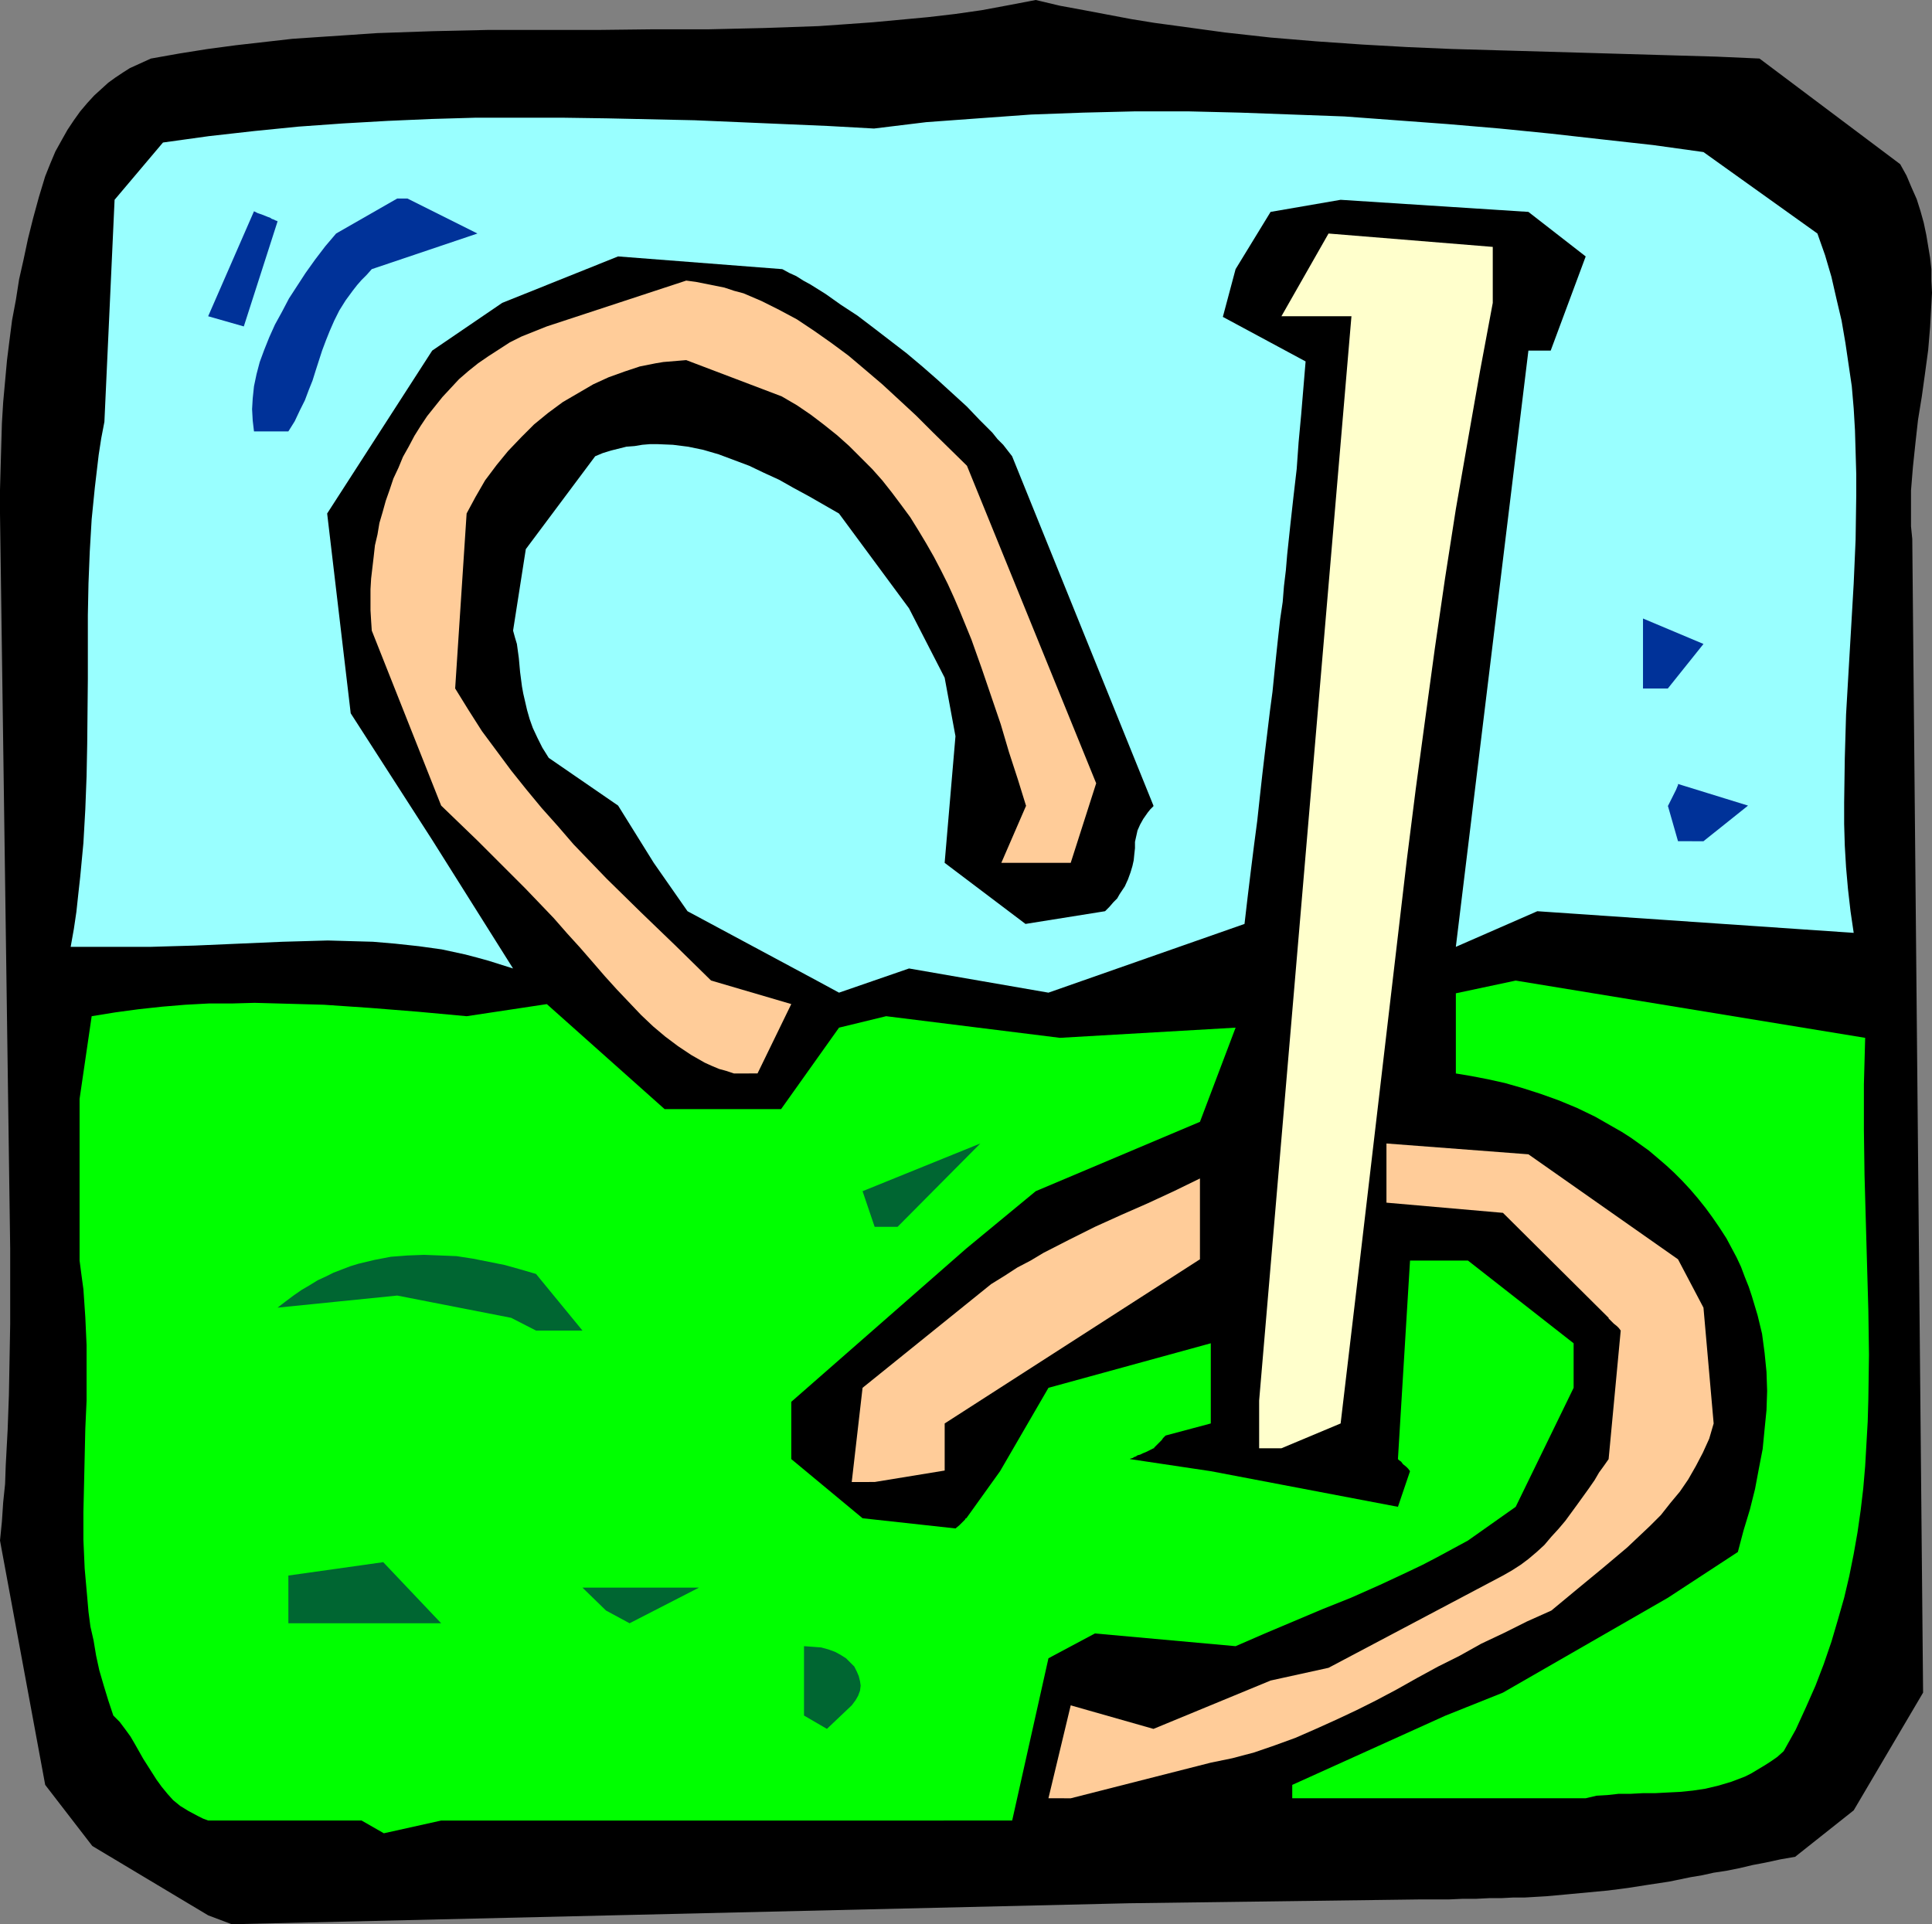 <?xml version="1.0" encoding="UTF-8" standalone="no"?>
<svg
   version="1.0"
   width="129.766mm"
   height="129.263mm"
   id="svg17"
   sodipodi:docname="Horseshoes 2.wmf"
   xmlns:inkscape="http://www.inkscape.org/namespaces/inkscape"
   xmlns:sodipodi="http://sodipodi.sourceforge.net/DTD/sodipodi-0.dtd"
   xmlns="http://www.w3.org/2000/svg"
   xmlns:svg="http://www.w3.org/2000/svg">
  <rect width="100%" height="100%" fill="#808080" stroke="none"/>
  <sodipodi:namedview
     id="namedview17"
     pagecolor="#ffffff"
     bordercolor="#000000"
     borderopacity="0.25"
     inkscape:showpageshadow="2"
     inkscape:pageopacity="0.0"
     inkscape:pagecheckerboard="0"
     inkscape:deskcolor="#d1d1d1"
     inkscape:document-units="mm" />
  <defs
     id="defs1">
    <pattern
       id="WMFhbasepattern"
       patternUnits="userSpaceOnUse"
       width="6"
       height="6"
       x="0"
       y="0" />
  </defs>
  <path
     style="fill:#000000;fill-opacity:1;fill-rule:evenodd;stroke:none"
     d="M 52.843,486.293 23.432,468.683 11.474,453.173 0,391.134 l 0.485,-4.847 0.323,-4.847 0.485,-4.685 0.162,-4.685 0.485,-9.047 0.323,-8.886 0.162,-8.886 0.162,-9.047 v -9.37 -9.855 L 0,130.378 v -5.978 l 0.162,-5.816 0.162,-5.655 0.162,-5.493 0.323,-5.331 0.485,-5.331 0.485,-5.331 0.646,-5.17 0.646,-5.008 0.97,-5.17 0.808,-5.17 1.131,-5.008 1.131,-5.331 1.293,-5.17 1.454,-5.331 1.616,-5.331 1.293,-3.231 1.293,-3.07 1.616,-2.908 1.454,-2.585 1.616,-2.423 1.616,-2.262 1.778,-2.1 1.778,-1.939 1.778,-1.616 1.778,-1.616 1.778,-1.292 1.939,-1.292 1.778,-1.131 1.778,-0.808 1.778,-0.808 1.778,-0.808 7.272,-1.292 7.11,-1.131 7.272,-0.969 7.11,-0.808 7.11,-0.808 7.11,-0.485 7.272,-0.485 7.11,-0.485 14.059,-0.485 14.221,-0.323 h 14.059 14.059 l 13.898,-0.162 h 14.059 l 13.898,-0.323 13.898,-0.485 6.949,-0.485 6.787,-0.485 6.949,-0.646 6.949,-0.646 6.949,-0.808 6.787,-0.969 6.949,-1.292 L 262.923,0 l 6.141,1.454 6.141,1.131 5.979,1.131 5.979,1.131 5.979,0.969 5.979,0.808 11.797,1.616 11.635,1.292 11.635,0.969 11.635,0.808 11.474,0.646 11.312,0.485 11.312,0.323 22.462,0.646 22.139,0.646 11.15,0.323 10.989,0.485 35.714,26.819 1.616,2.908 1.293,3.07 1.293,2.908 0.97,3.07 0.808,2.908 0.646,3.07 0.485,2.908 0.485,2.908 0.323,2.908 v 2.908 l 0.162,3.07 -0.162,2.908 -0.323,5.816 -0.485,5.816 -0.808,5.978 -0.808,5.816 -0.97,5.978 -0.646,5.816 -0.646,6.139 -0.485,5.978 v 3.07 5.978 l 0.323,3.231 2.747,292.906 -17.614,29.888 -14.867,11.794 -3.717,0.646 -3.717,0.808 -3.394,0.646 -3.394,0.808 -3.232,0.646 -3.232,0.485 -2.909,0.646 -2.909,0.485 -5.494,1.131 -5.333,0.808 -5.171,0.808 -5.01,0.646 -5.171,0.485 -5.171,0.485 -5.333,0.485 -5.494,0.323 h -2.909 l -3.07,0.162 h -3.07 l -3.232,0.162 h -3.394 l -3.555,0.162 h -7.434 l -73.69,0.969 -227.856,5.331 z"
     id="path1" />
  <path
     style="fill:#00ff00;fill-opacity:1;fill-rule:evenodd;stroke:none"
     d="M 91.789,462.22 H 52.843 l -1.293,-0.485 -1.293,-0.646 -2.424,-1.292 -2.101,-1.292 -1.778,-1.454 -1.454,-1.616 -1.454,-1.777 -1.293,-1.777 -1.131,-1.777 -2.262,-3.554 -2.101,-3.716 -1.131,-1.939 -1.293,-1.777 -1.454,-1.939 -1.616,-1.616 -1.293,-3.877 -1.131,-3.716 -1.131,-3.877 -0.808,-3.716 -0.646,-3.877 -0.808,-3.554 -0.485,-3.716 -0.323,-3.716 -0.646,-7.27 -0.323,-7.27 v -7.109 l 0.162,-6.947 0.323,-14.217 0.323,-7.109 v -6.947 -7.109 l -0.323,-7.109 -0.485,-7.109 -0.485,-3.554 -0.485,-3.716 v -41.036 l 3.07,-21.003 5.979,-0.969 5.979,-0.808 5.979,-0.646 5.818,-0.485 5.979,-0.323 h 5.818 l 5.818,-0.162 5.979,0.162 5.818,0.162 5.818,0.162 11.797,0.808 12.12,0.969 12.282,1.131 20.362,-3.07 29.896,26.657 h 26.664 2.909 l 14.706,-20.68 11.958,-2.908 44.117,5.493 44.602,-2.585 -9.05,23.911 -41.693,17.61 -17.614,14.54 -44.44,38.936 v 14.54 l 18.099,15.025 23.594,2.585 0.97,-0.808 0.646,-0.646 0.485,-0.485 0.323,-0.323 0.162,-0.323 h 0.162 l 8.565,-11.955 12.282,-21.164 41.208,-11.309 v 20.356 l -11.474,3.07 -0.646,0.646 -0.323,0.485 -0.808,0.808 -0.485,0.485 -0.485,0.485 -0.162,0.162 v 0.162 h -0.162 l -0.97,0.485 -0.97,0.485 -0.808,0.323 -0.646,0.323 -0.646,0.162 -0.485,0.323 -0.485,0.162 -0.162,0.162 -0.485,0.162 h -0.162 l -0.162,0.162 20.523,3.07 47.51,9.047 3.07,-9.047 -0.485,-0.646 -0.485,-0.485 -0.808,-0.646 -0.485,-0.646 -0.485,-0.323 -0.162,-0.162 -0.162,-0.162 v 0 l 3.07,-50.406 h 14.706 l 26.826,21.003 v 11.309 l -14.706,30.212 -12.12,8.563 -3.878,2.1 -3.878,2.1 -3.717,1.939 -3.717,1.777 -7.272,3.393 -7.272,3.231 -7.272,2.908 -7.272,3.07 -7.272,3.07 -7.434,3.231 -35.714,-3.231 -11.797,6.301 -9.211,41.198 H 111.989 l -14.544,3.231 z"
     id="path2" />
  <path
     style="fill:#00ff00;fill-opacity:1;fill-rule:evenodd;stroke:none"
     d="m 328.048,453.173 38.946,-17.61 14.544,-5.816 41.854,-24.072 17.776,-11.632 1.454,-5.493 1.616,-5.331 1.293,-5.17 0.97,-5.17 0.97,-5.008 0.485,-5.008 0.485,-4.847 0.162,-4.847 -0.162,-4.847 -0.485,-4.847 -0.646,-4.847 -1.131,-4.685 -1.454,-4.847 -0.808,-2.423 -0.97,-2.423 -0.97,-2.585 -1.131,-2.423 -1.293,-2.423 -1.293,-2.423 -1.778,-2.747 -1.778,-2.585 -1.778,-2.423 -1.939,-2.423 -1.939,-2.262 -2.101,-2.262 -1.939,-1.939 -2.101,-1.939 -2.262,-1.939 -2.101,-1.777 -2.262,-1.616 -2.262,-1.616 -2.262,-1.454 -2.262,-1.292 -4.525,-2.585 -4.686,-2.262 -4.686,-1.939 -4.525,-1.616 -4.525,-1.454 -4.525,-1.292 -4.363,-0.969 -4.202,-0.808 -3.878,-0.646 v -20.356 l 15.19,-3.231 88.718,14.54 -0.162,5.978 -0.162,5.816 v 11.632 l 0.162,11.471 0.323,11.471 0.323,11.471 0.323,11.309 0.162,11.309 -0.162,11.309 -0.162,5.655 -0.323,5.655 -0.323,5.655 -0.485,5.655 -0.646,5.493 -0.808,5.655 -0.97,5.493 -1.131,5.655 -1.293,5.493 -1.616,5.655 -1.616,5.493 -1.939,5.655 -2.101,5.493 -2.424,5.493 -2.586,5.655 -3.07,5.493 -1.616,1.454 -1.616,1.131 -1.778,1.131 -1.616,0.969 -1.616,0.969 -1.616,0.808 -3.394,1.292 -3.232,0.969 -3.394,0.808 -3.232,0.485 -3.232,0.323 -3.232,0.162 -3.07,0.162 h -3.07 l -3.07,0.162 h -3.07 l -2.909,0.323 -2.747,0.162 -2.747,0.646 h -74.498 z"
     id="path3" />
  <path
     style="fill:#ffcc99;fill-opacity:1;fill-rule:evenodd;stroke:none"
     d="m 266.155,456.566 5.656,-23.588 21.008,5.978 29.734,-12.278 14.706,-3.231 44.278,-23.426 2.262,-1.292 2.262,-1.454 1.939,-1.454 2.101,-1.777 1.939,-1.777 1.778,-2.1 1.778,-1.939 1.778,-2.1 3.07,-4.201 2.909,-4.039 1.454,-2.1 1.131,-1.939 1.293,-1.777 1.131,-1.616 3.07,-32.635 -0.485,-0.646 -0.485,-0.485 -0.808,-0.646 -0.646,-0.646 -0.323,-0.323 -0.162,-0.162 -0.162,-0.162 v -0.162 l -26.826,-26.657 -29.573,-2.585 v -15.025 l 36.037,2.747 37.976,26.657 6.464,12.278 2.586,29.404 -1.131,3.877 -1.616,3.554 -1.778,3.393 -1.939,3.393 -2.101,3.07 -2.424,2.908 -2.424,3.07 -2.747,2.747 -2.909,2.747 -2.909,2.747 -3.07,2.585 -3.07,2.585 -6.464,5.331 -6.626,5.493 -6.141,2.747 -5.818,2.908 -5.818,2.747 -5.494,3.07 -5.494,2.747 -5.333,2.908 -5.171,2.908 -5.171,2.747 -5.171,2.585 -5.171,2.423 -5.01,2.262 -5.171,2.262 -5.333,1.939 -5.171,1.777 -5.494,1.454 -5.494,1.131 -35.552,9.047 z"
     id="path4" />
  <path
     style="fill:#006632;fill-opacity:1;fill-rule:evenodd;stroke:none"
     d="m 204.101,435.563 v -17.61 l 2.262,0.162 2.101,0.162 1.778,0.485 1.778,0.646 1.454,0.808 1.293,0.808 1.131,1.131 0.97,0.969 0.646,1.292 0.485,1.131 0.323,1.292 0.162,1.131 -0.162,1.292 -0.485,1.292 -0.646,1.131 -0.97,1.292 -6.302,5.978 z"
     id="path5" />
  <path
     style="fill:#006632;fill-opacity:1;fill-rule:evenodd;stroke:none"
     d="m 73.205,412.137 v -12.117 l 24.078,-3.393 14.706,15.51 H 79.669 Z"
     id="path6" />
  <path
     style="fill:#006632;fill-opacity:1;fill-rule:evenodd;stroke:none"
     d="m 153.843,408.906 -5.979,-5.816 h 29.573 l -17.614,9.047 z"
     id="path7" />
  <path
     style="fill:#ffcc99;fill-opacity:1;fill-rule:evenodd;stroke:none"
     d="m 216.221,376.271 2.747,-23.911 32.643,-26.334 3.394,-2.1 3.232,-2.1 3.394,-1.777 3.232,-1.939 6.626,-3.393 6.464,-3.231 6.787,-3.07 6.626,-2.908 6.626,-3.07 6.626,-3.231 v 20.518 l -64.802,41.682 v 11.955 l -17.776,2.908 z"
     id="path8" />
  <path
     style="fill:#ffffcc;fill-opacity:1;fill-rule:evenodd;stroke:none"
     d="M 319.644,367.708 V 355.591 L 343.076,80.295 h -17.776 l 11.958,-21.003 41.693,3.393 V 76.902 l -3.232,17.287 -3.07,17.448 -3.07,17.61 -2.747,17.61 -2.586,17.771 -2.424,17.771 -2.424,17.933 -2.262,17.933 -4.202,35.866 -4.202,35.866 -4.202,35.866 -4.202,35.543 -15.029,6.301 z"
     id="path9" />
  <path
     style="fill:#006632;fill-opacity:1;fill-rule:evenodd;stroke:none"
     d="m 129.765,334.589 -28.926,-5.655 -30.381,3.07 2.101,-1.616 1.939,-1.454 2.101,-1.454 1.939,-1.131 2.101,-1.292 2.101,-0.969 1.939,-0.969 2.101,-0.808 2.101,-0.808 2.101,-0.646 4.04,-0.969 4.202,-0.808 4.202,-0.323 4.202,-0.162 4.202,0.162 4.04,0.162 4.202,0.646 4.04,0.808 4.04,0.808 4.04,1.131 3.878,1.131 11.797,14.379 h -11.797 z"
     id="path10" />
  <path
     style="fill:#006632;fill-opacity:1;fill-rule:evenodd;stroke:none"
     d="m 222.038,311.486 -3.07,-9.047 29.896,-12.117 -21.008,21.164 z"
     id="path11" />
  <path
     style="fill:#ffcc99;fill-opacity:1;fill-rule:evenodd;stroke:none"
     d="m 186.325,272.55 -1.939,-0.646 -1.778,-0.485 -1.939,-0.808 -1.778,-0.808 -3.394,-1.939 -3.394,-2.262 -3.232,-2.423 -3.07,-2.585 -3.07,-2.908 -3.07,-3.231 -3.07,-3.231 -3.07,-3.393 -3.07,-3.554 -3.232,-3.716 -3.232,-3.554 -3.394,-3.877 -3.555,-3.716 -3.717,-3.877 -12.12,-12.117 -9.211,-8.886 -17.614,-44.429 -0.162,-2.423 -0.162,-2.747 v -2.585 -2.747 l 0.162,-2.747 0.323,-2.747 0.323,-2.747 0.323,-2.908 0.646,-2.747 0.485,-2.908 0.808,-2.747 0.808,-2.908 0.97,-2.747 0.97,-2.908 1.293,-2.747 1.131,-2.747 1.454,-2.585 1.454,-2.747 1.616,-2.585 1.616,-2.423 1.939,-2.423 1.939,-2.423 2.101,-2.262 2.101,-2.262 2.424,-2.1 2.424,-1.939 2.586,-1.777 2.747,-1.777 2.747,-1.777 2.909,-1.454 3.232,-1.292 3.232,-1.292 35.39,-11.632 2.424,0.323 2.424,0.485 2.424,0.485 2.424,0.485 2.424,0.808 2.424,0.646 2.262,0.969 2.262,0.969 4.525,2.262 4.525,2.423 4.363,2.908 4.363,3.07 4.363,3.231 4.202,3.554 4.363,3.716 4.202,3.877 4.363,4.039 4.202,4.201 8.726,8.563 32.805,80.618 -6.464,20.195 h -17.614 l 6.302,-14.54 v 0.162 l -2.101,-6.785 -2.262,-6.947 -2.101,-7.109 -2.424,-7.109 -2.424,-7.109 -2.586,-7.27 -2.909,-7.109 -1.454,-3.393 -1.616,-3.554 -1.778,-3.554 -1.778,-3.393 -1.939,-3.393 -1.939,-3.231 -2.101,-3.393 -2.262,-3.07 -2.424,-3.231 -2.424,-3.07 -2.586,-2.908 -2.909,-2.908 -2.909,-2.908 -3.07,-2.747 -3.232,-2.585 -3.394,-2.585 -3.555,-2.423 -3.878,-2.262 -24.24,-9.209 -1.939,0.162 -1.939,0.162 -1.939,0.162 -1.939,0.323 -4.04,0.808 -3.878,1.292 -4.04,1.454 -3.878,1.777 -3.878,2.262 -3.878,2.262 -3.717,2.747 -3.555,2.908 -3.232,3.231 -3.394,3.554 -2.909,3.554 -2.909,3.877 -2.424,4.201 -1.131,2.1 -1.131,2.1 -2.909,44.429 3.394,5.493 3.394,5.331 3.717,5.008 3.717,5.008 3.878,4.847 3.878,4.685 4.04,4.524 4.04,4.685 4.202,4.362 4.202,4.362 8.726,8.563 8.888,8.563 8.888,8.724 20.362,5.978 -8.565,17.61 z"
     id="path12" />
  <path
     style="fill:#99ffff;fill-opacity:1;fill-rule:evenodd;stroke:none"
     d="m 207.333,248.962 -32.805,-17.61 -8.565,-12.278 -9.05,-14.54 -17.614,-12.117 -1.616,-2.585 -1.293,-2.585 -1.131,-2.423 -0.808,-2.262 -0.646,-2.262 -0.485,-2.1 -0.485,-2.1 -0.323,-1.777 -0.485,-3.716 -0.323,-3.554 -0.485,-3.554 -0.485,-1.616 -0.485,-1.777 3.232,-20.68 17.614,-23.588 1.939,-0.808 2.101,-0.646 1.939,-0.485 1.939,-0.485 2.101,-0.162 1.939,-0.323 1.939,-0.162 h 1.939 l 3.878,0.162 3.878,0.485 3.878,0.808 3.878,1.131 3.878,1.454 3.878,1.454 3.717,1.777 3.878,1.777 3.717,2.1 3.878,2.1 7.595,4.362 17.776,24.072 9.05,17.61 2.747,14.863 -2.747,32.15 20.523,15.51 20.2,-3.231 1.131,-1.131 0.97,-1.131 0.97,-0.969 0.646,-1.131 0.646,-0.969 0.646,-0.969 0.808,-1.777 0.646,-1.777 0.485,-1.616 0.323,-1.454 0.162,-1.616 0.162,-1.454 v -1.616 l 0.323,-1.454 0.323,-1.454 0.646,-1.454 0.808,-1.454 1.131,-1.616 0.646,-0.808 0.808,-0.808 v -0.162 l -35.875,-88.696 -1.131,-1.454 -1.131,-1.454 -1.454,-1.454 -1.293,-1.616 -3.232,-3.231 -3.232,-3.393 -3.717,-3.393 -3.717,-3.393 -3.878,-3.393 -4.04,-3.393 -4.202,-3.231 -4.202,-3.231 -4.04,-3.07 -4.202,-2.747 -3.878,-2.747 -3.878,-2.423 -1.778,-0.969 -1.778,-1.131 -1.778,-0.808 -1.778,-0.969 -41.693,-3.231 -29.411,11.794 -17.776,12.117 -26.664,41.359 5.979,50.73 20.685,32.15 20.523,32.635 -3.07,-0.969 -3.07,-0.969 -2.909,-0.808 -3.07,-0.808 -5.979,-1.292 -5.818,-0.808 -5.979,-0.646 -5.656,-0.485 -5.818,-0.162 -5.656,-0.162 -5.656,0.162 -5.818,0.162 -22.301,0.969 -5.656,0.162 -5.494,0.162 H 17.938 l 0.808,-4.524 0.646,-4.362 0.485,-4.524 0.485,-4.362 0.808,-8.563 0.485,-8.563 0.323,-8.401 0.162,-8.24 0.162,-16.479 v -16.156 l 0.162,-8.078 0.323,-8.078 0.485,-8.24 0.808,-8.078 0.97,-8.24 0.646,-4.201 0.808,-4.201 2.586,-56.384 12.282,-14.54 11.635,-1.616 11.474,-1.292 11.312,-1.131 11.312,-0.808 11.312,-0.646 11.15,-0.485 11.15,-0.323 h 11.15 10.989 l 11.15,0.162 22.301,0.485 11.312,0.485 11.312,0.485 11.312,0.485 11.635,0.646 13.251,-1.616 13.251,-0.969 13.413,-0.969 13.251,-0.485 13.251,-0.323 h 13.251 l 13.251,0.323 13.251,0.485 13.251,0.485 13.09,0.969 13.09,0.969 13.251,1.131 12.928,1.292 12.928,1.454 13.09,1.454 12.766,1.777 28.926,20.68 1.939,5.493 1.616,5.493 1.293,5.655 1.293,5.493 0.97,5.655 0.808,5.493 0.808,5.493 0.485,5.655 0.323,5.493 0.162,5.493 0.162,5.655 v 5.493 l -0.162,11.148 -0.485,11.148 -0.646,11.148 -0.646,10.986 -0.646,11.148 -0.323,11.148 -0.162,11.148 v 5.493 l 0.162,5.493 0.323,5.493 0.485,5.493 0.646,5.655 0.808,5.493 -80.315,-5.493 -20.685,9.047 18.422,-151.381 h 5.656 l 8.888,-23.911 -14.544,-11.309 -47.672,-3.07 -17.776,3.07 -8.888,14.54 -3.232,12.117 21.008,11.309 -1.131,13.571 -0.646,6.947 -0.485,6.785 -0.808,6.947 -0.808,7.27 -0.808,7.593 -0.323,3.877 -0.485,4.039 -0.323,4.039 -0.646,4.362 -0.485,4.362 -0.485,4.524 -0.485,4.685 -0.485,4.847 -0.646,4.847 -0.646,5.331 -0.646,5.331 -0.646,5.493 -0.646,5.816 -0.646,5.978 -0.808,6.139 -0.808,6.462 -0.808,6.624 -0.808,6.947 -49.773,17.448 -35.39,-6.139 -17.776,6.139 z"
     id="path13" />
  <path
     style="fill:#003299;fill-opacity:1;fill-rule:evenodd;stroke:none"
     d="m 425.977,213.581 -2.586,-9.047 v 0.162 l 0.485,-0.969 0.485,-0.969 0.323,-0.646 0.323,-0.646 0.485,-0.969 0.323,-0.808 0.162,-0.323 v -0.162 -0.162 l 17.776,5.493 -11.312,9.047 z"
     id="path14" />
  <path
     style="fill:#003299;fill-opacity:1;fill-rule:evenodd;stroke:none"
     d="m 417.089,174.807 v -17.771 l 15.352,6.462 -9.05,11.309 z"
     id="path15" />
  <path
     style="fill:#003299;fill-opacity:1;fill-rule:evenodd;stroke:none"
     d="m 64.478,109.537 -0.323,-2.747 -0.162,-2.908 0.162,-2.747 0.323,-3.07 0.646,-3.07 0.808,-3.07 1.131,-3.07 1.293,-3.231 1.454,-3.231 1.778,-3.231 1.778,-3.393 2.101,-3.231 2.101,-3.231 2.424,-3.393 2.586,-3.393 2.747,-3.231 15.514,-8.886 h 2.586 l 17.776,8.886 -26.826,9.047 -1.293,1.454 -1.293,1.292 -1.131,1.292 -1.131,1.454 -1.778,2.423 -1.616,2.585 -1.293,2.585 -1.131,2.585 -0.97,2.423 -0.97,2.585 -1.616,5.008 -0.808,2.585 -0.97,2.423 -0.97,2.585 -1.293,2.585 -1.293,2.747 -1.616,2.585 z"
     id="path16" />
  <path
     style="fill:#003299;fill-opacity:1;fill-rule:evenodd;stroke:none"
     d="m 52.843,80.295 11.635,-26.657 0.97,0.485 0.97,0.323 0.808,0.323 0.808,0.323 0.485,0.162 0.485,0.323 0.485,0.162 0.323,0.162 0.323,0.162 h 0.162 l 0.162,0.162 -8.565,26.657 z"
     id="path17" />
</svg>
